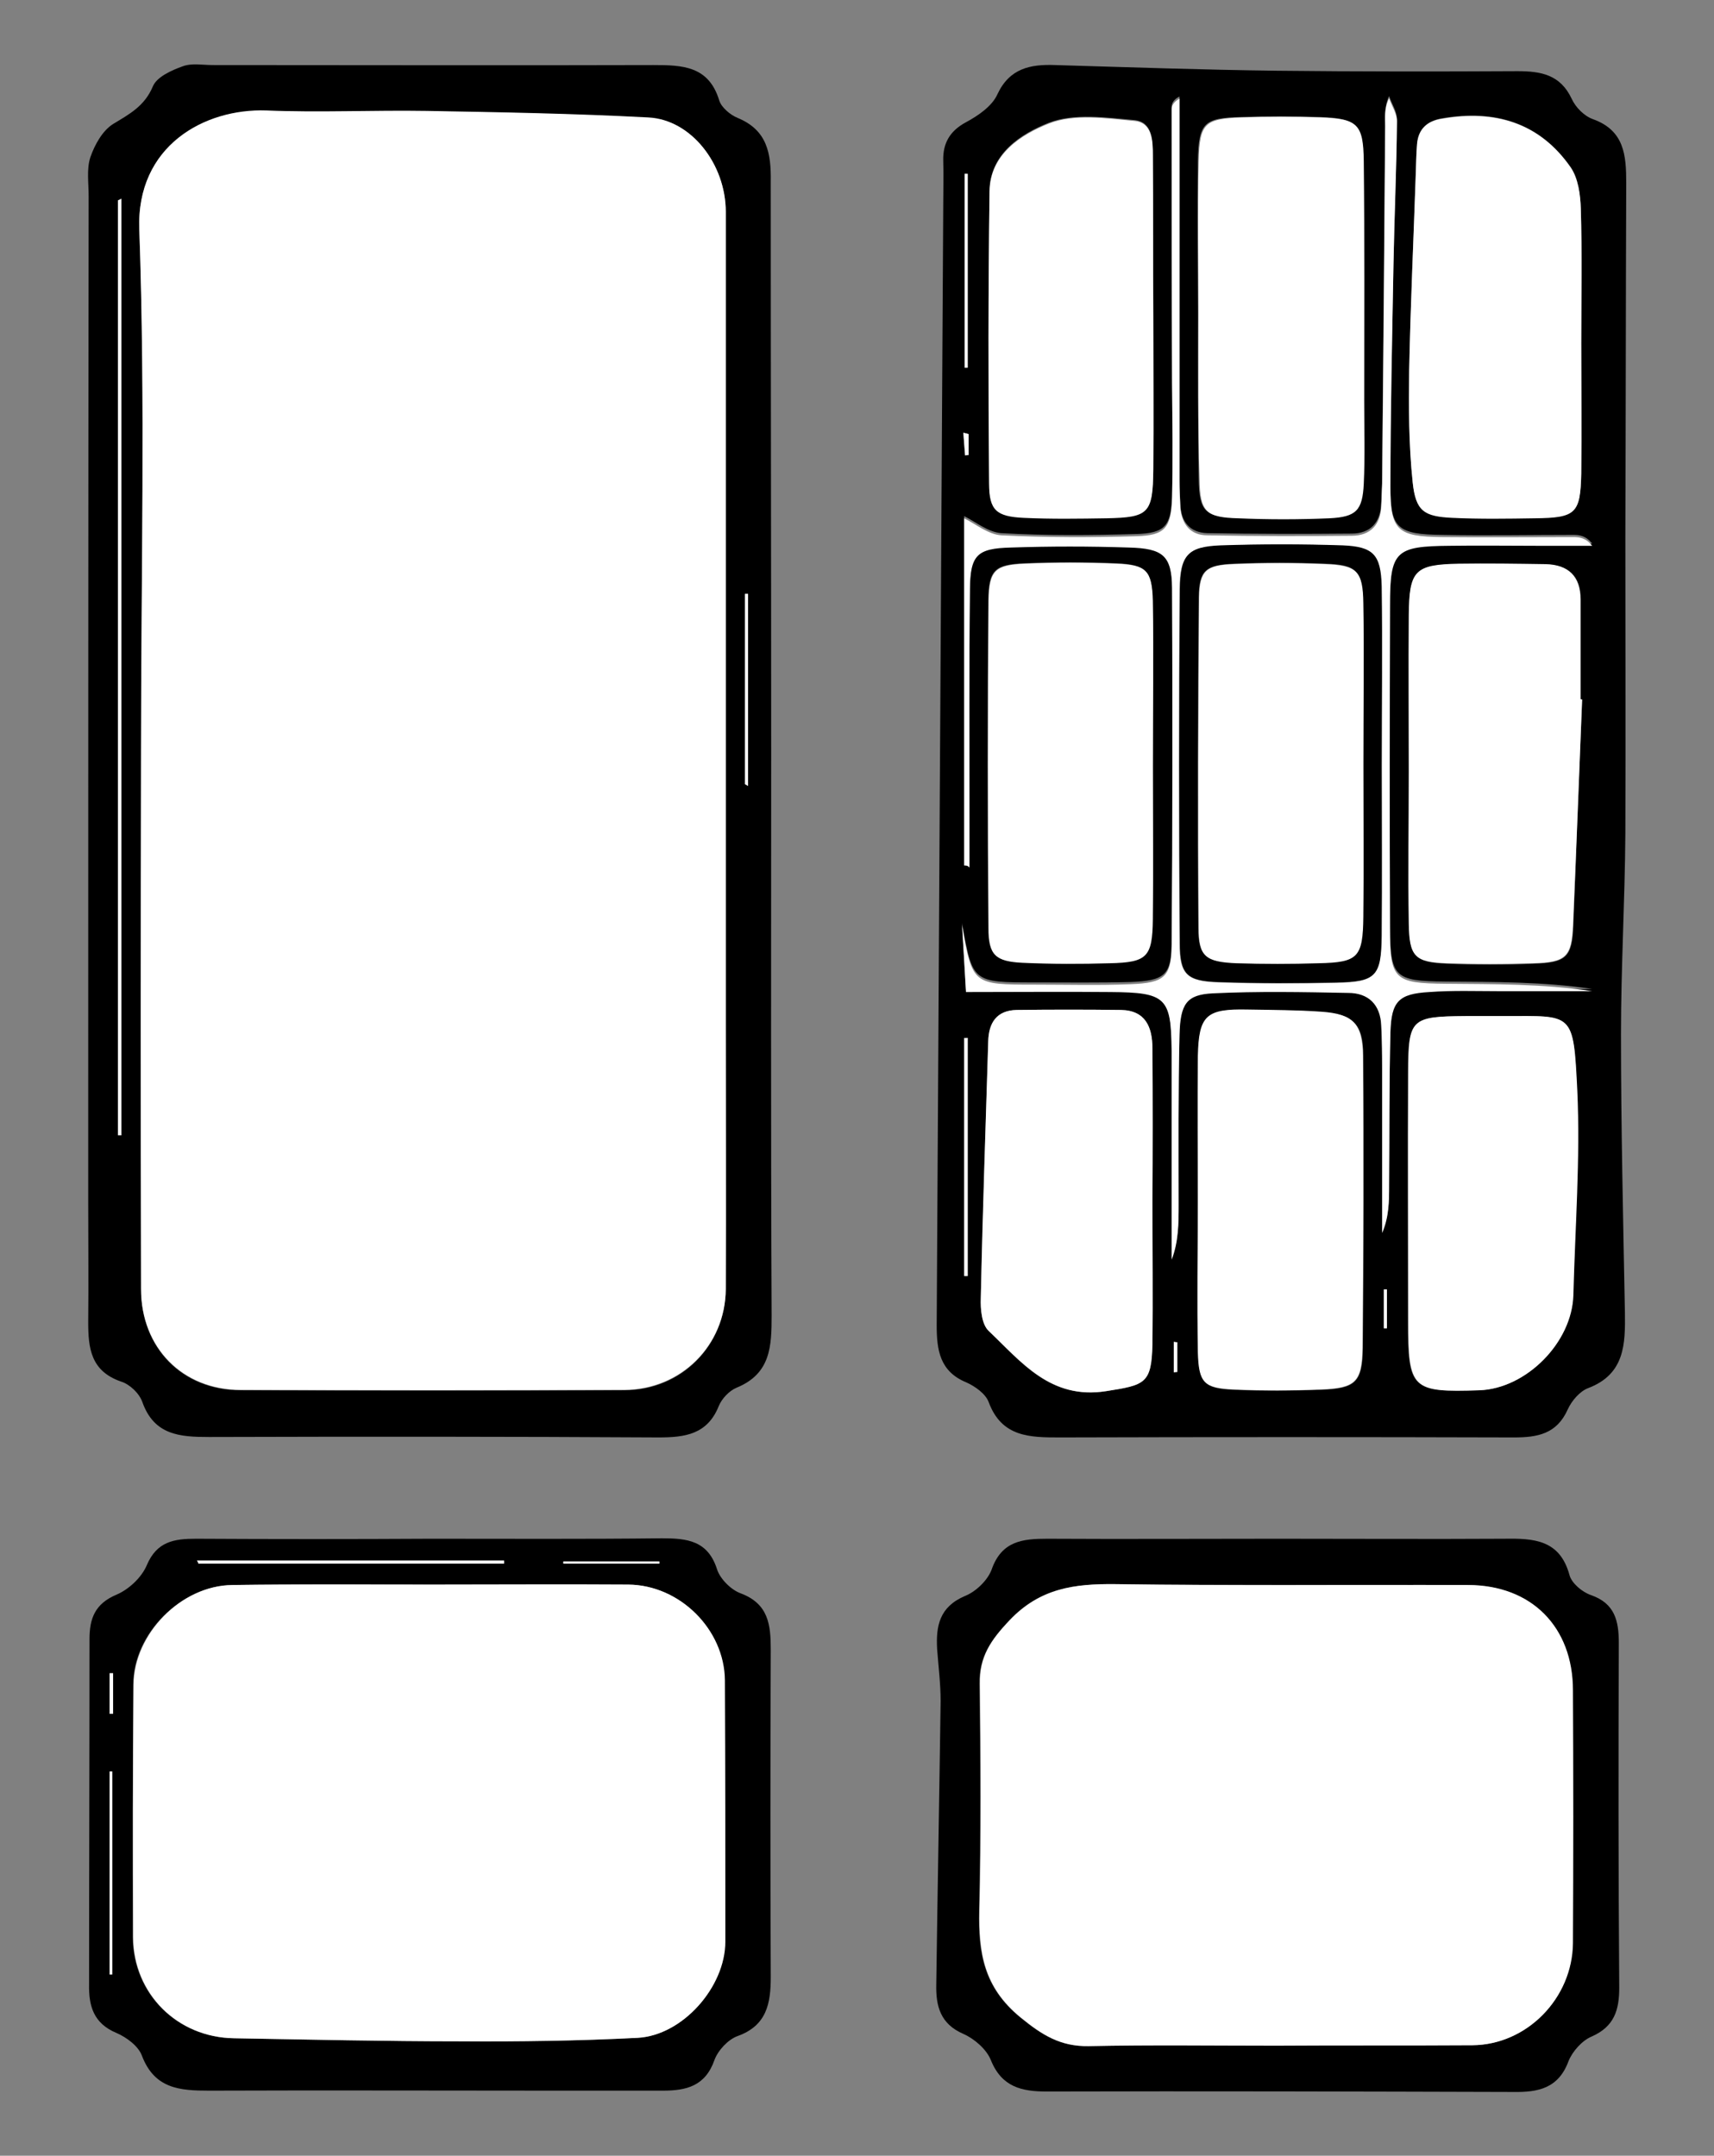<?xml version="1.0" encoding="UTF-8"?>
<!-- Generator: Adobe Illustrator 27.1.1, SVG Export Plug-In . SVG Version: 6.00 Build 0)  -->
<svg xmlns="http://www.w3.org/2000/svg" xmlns:xlink="http://www.w3.org/1999/xlink" version="1.1" id="Livello_1" x="0px" y="0px" viewBox="0 0 392.5 493.7" style="enable-background:new 0 0 392.5 493.7;" xml:space="preserve">
<rect x="0" y="0" width="392.5" height="493.7" fill="#808080" stroke="none"/>
<style type="text/css">
	.st0{fill:#FFFFFF;}
</style>
<path d="M372.2,122.9c0,22.7,0.1,45.3,0,68c-0.1,15.3-1,30.6-1,45.9c0,21.3,0.5,42.5,0.9,63.8c0.1,7.2,0,14.1-8.4,17.3  c-1.9,0.7-3.8,2.9-4.7,4.9c-2.5,5.6-6.9,6.4-12.3,6.4c-34.6-0.1-69.3-0.1-103.9,0c-6.9,0-13.4,0-16.4-8.1c-0.7-1.9-3.1-3.6-5.1-4.5  c-6.1-2.5-6.8-7.4-6.8-13.1c0.5-85.6,1-171.1,1.5-256.7c0-3.3,0.1-6.7,0-10c-0.1-4,1.5-6.8,5.2-8.8c2.8-1.5,6-3.7,7.2-6.4  c2.8-6,7.6-6.9,13.2-6.7c17,0.5,33.9,1.1,50.9,1.3c18.3,0.2,36.6,0.2,55,0.1c5.4,0,9.8,0.8,12.4,6.3c0.9,2,2.9,4,4.9,4.7  c7.2,2.6,7.6,8.3,7.6,14.6C372.3,68.9,372.3,95.9,372.2,122.9C372.3,122.9,372.3,122.9,372.2,122.9z M362.3,160.2  c-0.1,0-0.2,0-0.3,0c0-7.6,0-15.3,0-22.9c0-5.3-2.8-8-8-8c-6.6-0.1-13.3-0.2-19.9-0.1c-10.1,0.2-11.4,1.5-11.4,11.7  c-0.1,11.9,0,23.8,0,35.8c0,11.6-0.2,23.3,0,34.9c0.1,7.6,1.4,8.8,8.6,9.1c6.6,0.3,13.3,0.3,19.9,0c7.5-0.2,8.8-1.5,9.1-8.7  C360.9,194.6,361.6,177.4,362.3,160.2z M264,175.5c0-12.7,0.2-25.3-0.1-38c-0.1-6.9-1.5-8.2-8.3-8.5c-7-0.3-14-0.3-21,0  c-6.8,0.3-8.2,1.5-8.3,8.5c-0.2,25-0.2,50,0,75c0,6.2,1.6,7.6,7.8,7.9c6.6,0.3,13.3,0.3,20,0.1c8.5-0.2,9.6-1.3,9.8-10.1  C264.2,198.9,264,187.2,264,175.5z M274.4,71.8C274.4,71.8,274.4,71.8,274.4,71.8c0,12.6-0.1,25.3,0.1,37.9c0.1,7.5,1.5,8.7,8.8,8.9  c7,0.2,14,0.3,20.9,0c6.2-0.3,7.6-1.7,7.9-7.9c0.3-6.3,0.1-12.6,0.1-19c0-18.3,0.1-36.6-0.1-54.9c-0.1-8.5-1.5-9.7-9.9-10  c-6-0.2-12-0.2-18,0c-8.5,0.2-9.7,1.3-9.9,10C274.2,48.5,274.4,60.1,274.4,71.8z M362.1,78.6C362.1,78.6,362.1,78.6,362.1,78.6  c0-10.3,0.2-20.6-0.1-30.9c-0.1-3.2-0.6-6.9-2.3-9.4C352.5,28,342.2,25,330.2,27.1c-3.4,0.6-5.4,2.4-5.7,5.8c-0.2,2.3-0.2,4.6-0.3,7  c-0.5,14.9-1.2,29.8-1.5,44.7c-0.2,8.6-0.1,17.3,0.8,25.8c0.7,6.6,2.6,7.8,9.1,8.1c6.3,0.3,12.6,0.2,18.9,0.1  c9.4-0.2,10.4-1.1,10.6-10.2C362.2,98.5,362.1,88.5,362.1,78.6z M264.1,72.5C264,72.5,264,72.5,264.1,72.5c0-12.3,0-24.6-0.1-37  c0-3.4-0.1-7.6-4.2-8c-6.5-0.6-13.9-1.6-19.6,0.6c-6.3,2.5-13.5,7-13.6,15.6c-0.3,22.3-0.3,44.6-0.1,66.9c0.1,6.1,1.7,7.5,7.9,7.8  c6.3,0.3,12.7,0.2,19,0.1c9.7-0.2,10.6-1.1,10.7-11.2C264.2,95.8,264.1,84.2,264.1,72.5z M274.3,274.9  C274.3,274.9,274.3,274.9,274.3,274.9c0,11.6-0.2,23.3,0.1,34.9c0.1,7,1.4,8.2,8.2,8.5c6.6,0.3,13.3,0.2,20,0  c7.8-0.3,9.4-1.7,9.5-9.6c0.2-22.3,0.3-44.6,0.1-66.9c0-7.3-2.3-9.5-9.5-10c-5.6-0.4-11.3-0.4-16.9-0.5c-9.5-0.2-11.2,1.3-11.4,10.7  C274.2,252.9,274.3,263.9,274.3,274.9z M263.9,275C264,275,264,275,263.9,275c0-11.6,0-23.3,0-34.9c0-4.9-1.6-8.7-7.2-8.8  c-8-0.1-16-0.1-23.9,0c-4.6,0.1-6.4,2.9-6.5,7.2c-0.6,19.6-1.2,39.2-1.7,58.8c-0.1,2.5,0.2,6,1.8,7.5c7.5,7.2,14.1,15.8,26.9,13.8  c8.9-1.4,10.4-1.7,10.6-10.7C264.1,297,263.9,286,263.9,275z M341.5,232.7c-2,0-4,0-6,0c-12.4,0.1-13,0.6-13.1,12.9  c-0.1,19,0,37.9,0,56.9c0,15.7,0.8,16.4,16.3,15.9c10.7-0.3,21.2-10.9,21.5-21.8c0.4-15.6,1.6-31.3,0.9-46.8  c-0.8-18.2-0.9-17.1-16.7-17.1C343.5,232.7,342.5,232.7,341.5,232.7z M220.8,198.2c0.4,0,0.8,0,1.2,0c0-3.2,0-6.5,0-9.7  c0-18-0.1-36,0.1-54c0.1-8,1.5-9.4,9.4-9.6c9-0.3,18-0.2,27,0c7.9,0.3,9.9,1.9,9.9,9.3c0.2,27.3,0.2,54.6-0.1,82  c-0.1,7.1-1.7,8.4-9.3,8.7c-7.3,0.2-14.7,0.1-22,0.1c-14.3,0-14.3,0-16.7-13.6c0.3,5,0.6,10,0.9,15.3c11.8,0,22.5-0.1,33.1,0  c12.7,0.1,13.8,1.2,14,13.5c0,3.3,0,6.7,0,10c0,12.6,0,25.2,0,37.8c1.6-4.2,1.6-8.3,1.6-12.5c0-13-0.1-26,0.2-39  c0.1-7.1,1.6-9.2,7.6-9.5c10.3-0.5,20.6-0.3,31-0.1c4.7,0.1,7.4,2.7,7.6,7.5c0.1,3.3,0.2,6.7,0.2,10c0,12.5,0,25,0,37.5  c1.6-3.6,1.6-7.2,1.6-10.9c0.1-11.7,0-23.3,0.3-35c0.2-7.2,1.9-8.9,8.9-9.3c5.3-0.3,10.7-0.1,16-0.2c7.1,0,14.2,0,21.3,0  c-11.2-1.7-22.4-1.6-33.6-1.7c-11.7-0.1-12.6-1-12.7-12.5c-0.1-24.7,0-49.3,0-74c0-12.6,1.2-13.6,13.7-13.8c6.7-0.1,13.3,0,20,0  c4.2,0,8.4,0,12.6,0c-1.4-1.8-2.9-2-4.3-2c-10,0-20,0.2-30,0c-10.3-0.1-12-1.5-11.9-11.4c0-17,0.4-34,0.7-50.9  c0.2-11,0.7-21.9,0.8-32.9c0-1.8-1.2-3.5-1.8-5.3c-1.2,2.6-0.8,4.5-0.9,6.4c-0.2,27.3-0.5,54.6-0.7,81.9c0,1.7-0.1,3.3-0.2,5  c-0.2,4.4-2.5,6.9-6.8,6.9c-11,0.1-22,0.1-33-0.1c-4-0.1-6-2.6-6.2-6.4c-0.1-2-0.2-4-0.2-6c0-27,0-54,0-81c0-2.2,0-4.4,0-6.6  c-1.4,0.7-1.8,1.6-1.8,2.4c0,21,0.1,42,0.1,63c0,8.7,0.2,17.3,0,26c-0.2,6.9-1.6,8.6-8.1,8.8c-10.3,0.3-20.7,0.4-31-0.2  c-3-0.2-5.9-2.6-8.5-3.9C220.8,144.4,220.8,171.3,220.8,198.2z M221.6,237.7c-0.3,0-0.5,0-0.8,0.1c0,18.2,0,36.3,0,54.5  c0.3,0,0.5,0,0.8,0C221.6,274.1,221.6,255.9,221.6,237.7z M221.6,39.8c-0.2,0-0.5,0-0.7,0c0,14.8,0,29.6,0,44.4c0.2,0,0.5,0,0.7,0  C221.6,69.4,221.6,54.6,221.6,39.8z M316.9,304.2c0.2,0,0.5,0,0.7,0c0-3,0-5.9,0-8.9c-0.2,0-0.5,0-0.7,0  C316.9,298.2,316.9,301.2,316.9,304.2z M269.6,307.4c-0.3,0-0.5-0.1-0.8-0.1c0,2.3,0,4.7,0,7c0.3,0,0.5,0,0.8-0.1  C269.6,312,269.6,309.7,269.6,307.4z M221.8,99.4c-0.4-0.1-0.8-0.2-1.2-0.3c0.1,1.7,0.3,3.5,0.4,5.2c0.3,0,0.5,0,0.8-0.1  C221.8,102.6,221.8,101,221.8,99.4z"></path>
<path d="M176.6,172.4c0,43-0.1,85.9,0.1,128.9c0,7-0.2,13.3-8,16.5c-1.7,0.7-3.4,2.5-4.1,4.2c-2.6,6.5-7.7,7.2-13.8,7.2  c-34.3-0.2-68.6-0.2-102.9-0.1c-6.7,0-12.6-0.4-15.3-8c-0.7-2-2.9-4.1-4.9-4.7c-6.9-2.4-7.5-7.6-7.5-13.6c0.1-9.3,0-18.7,0-28  c0-76.6,0-153.2,0.1-229.9c0-3-0.5-6.2,0.4-8.9c1-2.9,2.8-6.1,5.2-7.6c3.8-2.3,7.2-4.1,9.1-8.6c0.9-2.2,4.3-3.7,6.8-4.6  c2.1-0.8,4.6-0.3,6.9-0.3c33.6,0,67.3,0.1,100.9,0c6.7,0,12.7,0.2,15.1,8.1c0.5,1.6,2.5,3.3,4.2,4c6.8,2.8,7.7,8.1,7.6,14.6  C176.5,85.1,176.6,128.7,176.6,172.4C176.6,172.4,176.6,172.4,176.6,172.4z M32.3,171.4C32.3,171.4,32.3,171.4,32.3,171.4  c0,41.3-0.1,82.6,0,123.9c0,13.5,9.5,23.1,22.8,23.1c29.3,0.1,58.6,0.1,87.9,0c12.9,0,23.1-10.1,23.2-23.1c0.1-20.3,0-40.6,0-60.9  c0-61.9,0-123.9,0-185.8c0-10.9-7.9-21.1-17.7-21.6c-16.9-0.9-33.9-1.2-50.8-1.5c-12.2-0.2-24.5,0.4-36.7-0.1  c-14.2-0.5-29.8,8.1-29.1,27.2C33.3,92.1,32.3,131.8,32.3,171.4z M27.8,45.5c-0.3,0.1-0.5,0.3-0.8,0.4c0,71.4,0,142.7,0,214.1  c0.3,0,0.5,0,0.8,0C27.8,188.6,27.8,117.1,27.8,45.5z M170.6,179.6c0.2,0.1,0.5,0.3,0.7,0.4c0-14.7,0-29.4,0-44c-0.2,0-0.5,0-0.7,0  C170.6,150.5,170.6,165.1,170.6,179.6z"></path>
<path d="M292.6,352.4c17.3,0,34.6,0.1,51.9,0c6.7-0.1,12.7,0.2,14.9,8.3c0.5,1.9,2.9,3.9,4.9,4.6c5.5,1.9,6.4,5.9,6.4,11  c-0.1,26.3-0.1,52.6,0.1,78.9c0,5.1-1.1,8.9-6.3,11.2c-2.2,0.9-4.4,3.4-5.3,5.6c-2.3,6.3-7,7.2-12.7,7.1  c-35.6-0.1-71.2-0.2-106.8-0.1c-5.7,0-10.3-1-12.8-7.2c-1-2.5-3.8-4.9-6.3-6c-5.3-2.3-6.3-6.4-6.2-11.3c0.3-21.6,0.7-43.2,1-64.9  c0-4-0.5-7.9-0.8-11.9c-0.3-5.3,0.5-9.7,6.4-12.2c2.5-1,5.2-3.6,6.1-6.1c2.3-6.5,7.1-7,12.7-7C257.3,352.5,275,352.4,292.6,352.4  C292.6,352.4,292.6,352.4,292.6,352.4z M292.2,468.5C292.2,468.5,292.2,468.4,292.2,468.5c15-0.1,29.9,0,44.9-0.1  c12.5-0.1,22.9-10.8,23-23.4c0.1-19.3,0.1-38.6,0-57.9c0-14.5-9.6-24-24-24.1c-26.9-0.1-53.9,0.1-80.8-0.2  c-9.3-0.1-17.2,0.9-24.2,8.3c-4.2,4.5-6.9,8.3-6.8,14.5c0.2,17.3,0.3,34.6-0.1,51.9c-0.2,9.7,1,17.6,9.4,24.5  c5,4.1,9.2,6.7,15.6,6.6C263.6,468.3,277.9,468.5,292.2,468.5z"></path>
<path d="M98.6,352.4c17.7,0,35.3,0.1,53-0.1c5.7,0,10.5,0.5,12.6,7.1c0.7,2.2,3.2,4.7,5.4,5.5c6.4,2.4,6.9,7.2,6.9,12.9  c-0.1,25-0.1,50,0,75c0,6-0.9,11.1-7.6,13.5c-2.2,0.8-4.5,3.3-5.3,5.5c-2.1,6-6.5,7-11.8,7c-8,0-16,0-24,0c-26.6,0-53.3-0.1-79.9,0  c-6.7,0-12.5-0.4-15.4-8c-0.8-2.2-3.5-4.2-5.8-5.2c-5.3-2.2-6.4-6.2-6.3-11.2c0-26.3,0.1-52.6,0.1-79c0-4.7,1.2-8.1,6.2-10.2  c2.8-1.2,5.7-3.9,6.9-6.7c2.3-5.5,6.3-6.1,11.3-6.1C62.6,352.5,80.6,352.5,98.6,352.4C98.6,352.4,98.6,352.4,98.6,352.4z M99,362.9  c-15.3,0-30.6-0.2-45.9,0.1c-11.7,0.2-22.6,11.2-22.6,22.8c-0.1,19.3-0.1,38.6-0.1,57.9c0.1,12.9,10.1,22.9,23.1,23.1  c17.3,0.3,34.6,0.7,51.8,0.7c13.6,0,27.1-0.1,40.7-0.8c10.3-0.6,20-11.6,20-22c0-20,0-39.9-0.1-59.9c-0.1-11.6-10.2-21.8-22.1-21.9  C128.9,362.8,114,362.9,99,362.9z M45.1,357.4c0.1,0.2,0.3,0.5,0.4,0.7c23.3,0,46.7,0,70,0c0-0.2,0-0.5,0-0.7  C92,357.4,68.6,357.4,45.1,357.4z M25.1,452.2c0.2,0,0.4,0,0.6,0c0-15.5,0-31,0-46.5c-0.2,0-0.4,0-0.6,0  C25.1,421.2,25.1,436.7,25.1,452.2z M129,357.6c0,0.2,0,0.3,0,0.5c7.3,0,14.7,0,22,0c0-0.2,0-0.3,0-0.5  C143.7,357.6,136.4,357.6,129,357.6z M25.1,392.5c0.3,0,0.5,0,0.8,0c0-3.1,0-6.2,0-9.3c-0.3,0-0.5,0-0.8,0  C25.1,386.3,25.1,389.4,25.1,392.5z"></path>
<path class="st0" d="M362.3,160.2c-0.7,17.2-1.3,34.5-2.1,51.7c-0.3,7.2-1.6,8.5-9.1,8.7c-6.6,0.2-13.3,0.2-19.9,0  c-7.2-0.3-8.5-1.5-8.6-9.1c-0.2-11.6,0-23.3,0-34.9c0-11.9-0.1-23.8,0-35.8c0.1-10.2,1.4-11.5,11.4-11.7c6.6-0.1,13.3,0,19.9,0.1  c5.2,0.1,8,2.8,8,8c0,7.6,0,15.3,0,22.9C362,160.1,362.1,160.2,362.3,160.2z"></path>
<path class="st0" d="M264,175.5c0,11.7,0.1,23.3,0,35c-0.1,8.7-1.3,9.9-9.8,10.1c-6.7,0.2-13.3,0.2-20-0.1c-6.2-0.3-7.8-1.7-7.8-7.9  c-0.2-25-0.2-50,0-75c0.1-7,1.5-8.2,8.3-8.5c7-0.3,14-0.3,21,0c6.8,0.3,8.1,1.5,8.3,8.5C264.2,150.2,264,162.9,264,175.5z"></path>
<path class="st0" d="M274.4,71.8c0-11.6-0.2-23.3,0.1-34.9c0.2-8.7,1.4-9.7,9.9-10c6-0.2,12-0.2,18,0c8.5,0.3,9.8,1.5,9.9,10  c0.2,18.3,0.1,36.6,0.1,54.9c0,6.3,0.2,12.6-0.1,19c-0.3,6.1-1.7,7.6-7.9,7.9c-7,0.3-14,0.3-20.9,0c-7.3-0.2-8.7-1.5-8.8-8.9  C274.3,97.1,274.4,84.4,274.4,71.8C274.4,71.8,274.4,71.8,274.4,71.8z"></path>
<path class="st0" d="M362.1,78.6c0,10,0.1,19.9,0,29.9c-0.2,9.1-1.2,10.1-10.6,10.2c-6.3,0.1-12.6,0.2-18.9-0.1  c-6.5-0.3-8.4-1.5-9.1-8.1c-0.9-8.6-0.9-17.2-0.8-25.8c0.3-14.9,1-29.8,1.5-44.7c0.1-2.3,0.1-4.7,0.3-7c0.3-3.4,2.3-5.3,5.7-5.8  c12.1-2.1,22.4,0.9,29.5,11.2c1.7,2.5,2.2,6.2,2.3,9.4C362.3,58,362.1,68.3,362.1,78.6C362.1,78.6,362.1,78.6,362.1,78.6z"></path>
<path class="st0" d="M264.1,72.5c0,11.7,0.1,23.3,0,35c-0.1,10.1-1,11-10.7,11.2c-6.3,0.1-12.7,0.2-19-0.1c-6.2-0.3-7.9-1.7-7.9-7.8  c-0.2-22.3-0.2-44.6,0.1-66.9c0.1-8.6,7.3-13.1,13.6-15.6c5.8-2.3,13.1-1.2,19.6-0.6c4.1,0.4,4.2,4.6,4.2,8  C264.1,47.9,264,60.2,264.1,72.5C264,72.5,264,72.5,264.1,72.5z"></path>
<path class="st0" d="M274.3,274.9c0-11-0.1-22,0-33c0.2-9.4,1.9-10.9,11.4-10.7c5.6,0.1,11.3,0.1,16.9,0.5c7.2,0.5,9.4,2.7,9.5,10  c0.1,22.3,0.1,44.6-0.1,66.9c-0.1,7.9-1.6,9.3-9.5,9.6c-6.6,0.3-13.3,0.3-20,0c-6.8-0.3-8-1.5-8.2-8.5  C274.1,298.2,274.3,286.5,274.3,274.9C274.3,274.9,274.3,274.9,274.3,274.9z"></path>
<path class="st0" d="M263.9,275c0,11,0.1,22,0,32.9c-0.2,9-1.7,9.3-10.6,10.7c-12.7,2-19.4-6.7-26.9-13.8c-1.6-1.5-1.9-5-1.8-7.5  c0.4-19.6,1.1-39.2,1.7-58.8c0.1-4.2,1.9-7.1,6.5-7.2c8-0.1,16-0.1,23.9,0c5.6,0.1,7.2,3.9,7.2,8.8C264,251.8,264,263.4,263.9,275  C264,275,264,275,263.9,275z"></path>
<path class="st0" d="M341.5,232.7c1,0,2,0,3,0c15.8,0,15.8-1.1,16.7,17.1c0.7,15.6-0.5,31.2-0.9,46.8c-0.3,10.9-10.8,21.4-21.5,21.8  c-15.5,0.5-16.3-0.2-16.3-15.9c0-19-0.1-37.9,0-56.9c0-12.3,0.6-12.8,13.1-12.9C337.5,232.7,339.5,232.7,341.5,232.7z"></path>
<path class="st0" d="M220.8,198.2c0-26.9,0-53.8,0-79.5c2.6,1.3,5.5,3.7,8.5,3.9c10.3,0.5,20.6,0.5,31,0.2c6.4-0.2,7.9-1.8,8.1-8.8  c0.2-8.7,0.1-17.3,0-26c-0.1-21-0.1-42-0.1-63c0-0.8,0.5-1.7,1.8-2.4c0,2.2,0,4.4,0,6.6c0,27,0,54,0,81c0,2,0.1,4,0.2,6  c0.3,3.9,2.3,6.4,6.2,6.4c11,0.2,22,0.2,33,0.1c4.4,0,6.7-2.6,6.8-6.9c0.1-1.7,0.1-3.3,0.2-5c0.3-27.3,0.5-54.6,0.7-81.9  c0-1.9-0.3-3.9,0.9-6.4c0.6,1.8,1.8,3.5,1.8,5.3c-0.1,11-0.6,21.9-0.8,32.9c-0.3,17-0.7,34-0.7,50.9c0,9.9,1.6,11.3,11.9,11.4  c10,0.1,20,0,30,0c1.4,0,2.9,0.2,4.3,2c-4.2,0-8.4,0-12.6,0c-6.7,0-13.3-0.1-20,0c-12.5,0.1-13.7,1.2-13.7,13.8  c-0.1,24.7-0.1,49.3,0,74c0,11.5,1,12.4,12.7,12.5c11.2,0.1,22.4,0,33.6,1.7c-7.1,0-14.2,0-21.3,0c-5.3,0-10.7-0.2-16,0.2  c-7,0.4-8.7,2.1-8.9,9.3c-0.3,11.7-0.2,23.3-0.3,35c0,3.6,0,7.2-1.6,10.9c0-12.5,0-25,0-37.5c0-3.3,0-6.7-0.2-10  c-0.2-4.8-2.9-7.5-7.6-7.5c-10.3-0.2-20.7-0.4-31,0.1c-6,0.3-7.4,2.4-7.6,9.5c-0.3,13-0.2,26-0.2,39c0,4.2,0,8.4-1.6,12.5  c0-12.6,0-25.2,0-37.8c0-3.3,0-6.7,0-10c-0.1-12.3-1.3-13.4-14-13.5c-10.6-0.1-21.3,0-33.1,0c-0.3-5.4-0.6-10.3-0.9-15.3  c2.4,13.6,2.4,13.6,16.7,13.6c7.3,0,14.7,0.2,22-0.1c7.5-0.3,9.2-1.6,9.3-8.7c0.2-27.3,0.2-54.6,0.1-82c-0.1-7.4-2-9.1-9.9-9.3  c-9-0.3-18-0.3-27,0c-7.8,0.2-9.3,1.7-9.4,9.6c-0.2,18-0.1,36-0.1,54c0,3.2,0,6.5,0,9.7C221.6,198.2,221.2,198.2,220.8,198.2z   M316.4,175.3C316.4,175.3,316.4,175.3,316.4,175.3c0-13.7,0.1-27.3-0.1-41c-0.1-7.2-1.9-9-8.9-9.3c-9.3-0.4-18.7-0.4-28,0  c-7.4,0.3-9.2,2.1-9.3,10c-0.2,27-0.2,54,0,81c0,7.3,1.7,8.7,8.9,9c9,0.3,18,0.3,27,0.1c9-0.2,10.2-1.4,10.3-10.7  C316.5,201.3,316.4,188.3,316.4,175.3z"></path>
<path class="st0" d="M221.6,237.7c0,18.2,0,36.4,0,54.5c-0.3,0-0.5,0-0.8,0c0-18.2,0-36.3,0-54.5  C221.1,237.8,221.3,237.7,221.6,237.7z"></path>
<path class="st0" d="M221.6,39.8c0,14.8,0,29.6,0,44.4c-0.2,0-0.5,0-0.7,0c0-14.8,0-29.6,0-44.4C221.1,39.8,221.3,39.8,221.6,39.8z"></path>
<path class="st0" d="M316.9,304.2c0-3,0-5.9,0-8.9c0.2,0,0.5,0,0.7,0c0,3,0,5.9,0,8.9C317.4,304.2,317.1,304.2,316.9,304.2z"></path>
<path class="st0" d="M269.6,307.4c0,2.3,0,4.6,0,6.8c-0.3,0-0.5,0-0.8,0.1c0-2.3,0-4.7,0-7C269.1,307.4,269.4,307.4,269.6,307.4z"></path>
<path class="st0" d="M221.8,99.4c0,1.6,0,3.2,0,4.8c-0.3,0-0.5,0-0.8,0.1c-0.1-1.7-0.3-3.5-0.4-5.2C221,99.2,221.4,99.3,221.8,99.4z  "></path>
<path class="st0" d="M32.3,171.4c0-39.6,1-79.3-0.4-118.9c-0.7-19.1,14.9-27.7,29.1-27.2c12.2,0.5,24.5-0.1,36.7,0.1  c17,0.3,33.9,0.6,50.8,1.5c9.8,0.5,17.7,10.7,17.7,21.6c0,61.9,0,123.9,0,185.8c0,20.3,0.1,40.6,0,60.9c-0.1,12.9-10.2,23-23.2,23.1  c-29.3,0.1-58.6,0.1-87.9,0c-13.3,0-22.8-9.7-22.8-23.1C32.2,254,32.2,212.7,32.3,171.4C32.3,171.4,32.3,171.4,32.3,171.4z"></path>
<path class="st0" d="M27.8,45.5c0,71.5,0,143,0,214.5c-0.3,0-0.5,0-0.8,0c0-71.4,0-142.7,0-214.1C27.2,45.8,27.5,45.7,27.8,45.5z"></path>
<path class="st0" d="M170.6,179.6c0-14.5,0-29.1,0-43.6c0.2,0,0.5,0,0.7,0c0,14.7,0,29.4,0,44C171.1,179.9,170.9,179.7,170.6,179.6z  "></path>
<path class="st0" d="M292.2,468.5c-14.3,0-28.6-0.2-42.9,0.1c-6.4,0.1-10.6-2.5-15.6-6.6c-8.4-6.9-9.6-14.8-9.4-24.5  c0.4-17.3,0.3-34.6,0.1-51.9c-0.1-6.2,2.5-10,6.8-14.5c7-7.4,14.9-8.4,24.2-8.3c26.9,0.4,53.9,0.1,80.8,0.2c14.5,0,24,9.6,24,24.1  c0.1,19.3,0.1,38.6,0,57.9c-0.1,12.6-10.5,23.3-23,23.4C322.2,468.5,307.2,468.4,292.2,468.5C292.2,468.4,292.2,468.5,292.2,468.5z"></path>
<path class="st0" d="M99,362.9c15,0,29.9-0.1,44.9,0c11.8,0.1,22,10.3,22.1,21.9c0.1,20,0.1,39.9,0.1,59.9c0,10.3-9.7,21.4-20,22  c-13.5,0.7-27.1,0.9-40.7,0.8c-17.3,0-34.6-0.4-51.8-0.7c-13-0.2-23-10.2-23.1-23.1c-0.1-19.3-0.1-38.6,0.1-57.9  c0.1-11.6,10.9-22.7,22.6-22.8C68.4,362.8,83.7,362.9,99,362.9z"></path>
<path class="st0" d="M45.1,357.4c23.4,0,46.9,0,70.3,0c0,0.2,0,0.5,0,0.7c-23.3,0-46.7,0-70,0C45.4,357.9,45.3,357.7,45.1,357.4z"></path>
<path class="st0" d="M25.1,452.2c0-15.5,0-31,0-46.5c0.2,0,0.4,0,0.6,0c0,15.5,0,31,0,46.5C25.5,452.2,25.3,452.2,25.1,452.2z"></path>
<path class="st0" d="M129,357.6c7.3,0,14.7,0,22,0c0,0.2,0,0.3,0,0.5c-7.3,0-14.7,0-22,0C129,357.9,129,357.7,129,357.6z"></path>
<path class="st0" d="M25.1,392.5c0-3.1,0-6.2,0-9.3c0.3,0,0.5,0,0.8,0c0,3.1,0,6.2,0,9.3C25.6,392.5,25.3,392.5,25.1,392.5z"></path>
<path d="M316.4,175.3c0,13,0.1,26,0,39c-0.1,9.3-1.3,10.5-10.3,10.7c-9,0.2-18,0.2-27-0.1c-7.3-0.2-8.9-1.7-8.9-9  c-0.2-27-0.2-54,0-81c0.1-7.9,1.9-9.7,9.3-10c9.3-0.3,18.7-0.3,28,0c7,0.3,8.7,2.1,8.9,9.3C316.6,148,316.4,161.7,316.4,175.3  C316.4,175.3,316.4,175.3,316.4,175.3z M312.2,175c0-12.3,0.2-24.6-0.1-36.9c-0.1-7.5-1.5-8.8-8.7-9c-7-0.3-14-0.3-20.9,0  c-6.4,0.3-7.9,1.5-8,7.6c-0.2,25.2-0.3,50.5-0.1,75.7c0,6.6,1.6,7.8,8.6,8.1c6.3,0.2,12.6,0.2,18.9,0c8.9-0.2,10.1-1.3,10.2-10.7  C312.4,198.3,312.2,186.7,312.2,175z"></path>
<path class="st0" d="M312.2,175c0,11.6,0.1,23.3,0,34.9c-0.1,9.4-1.2,10.5-10.2,10.7c-6.3,0.2-12.6,0.2-18.9,0  c-7-0.3-8.6-1.5-8.6-8.1c-0.2-25.2-0.1-50.5,0.1-75.7c0.1-6.1,1.6-7.4,8-7.6c7-0.3,13.9-0.3,20.9,0c7.3,0.3,8.6,1.6,8.7,9  C312.4,150.5,312.2,162.7,312.2,175z"></path>
</svg>

